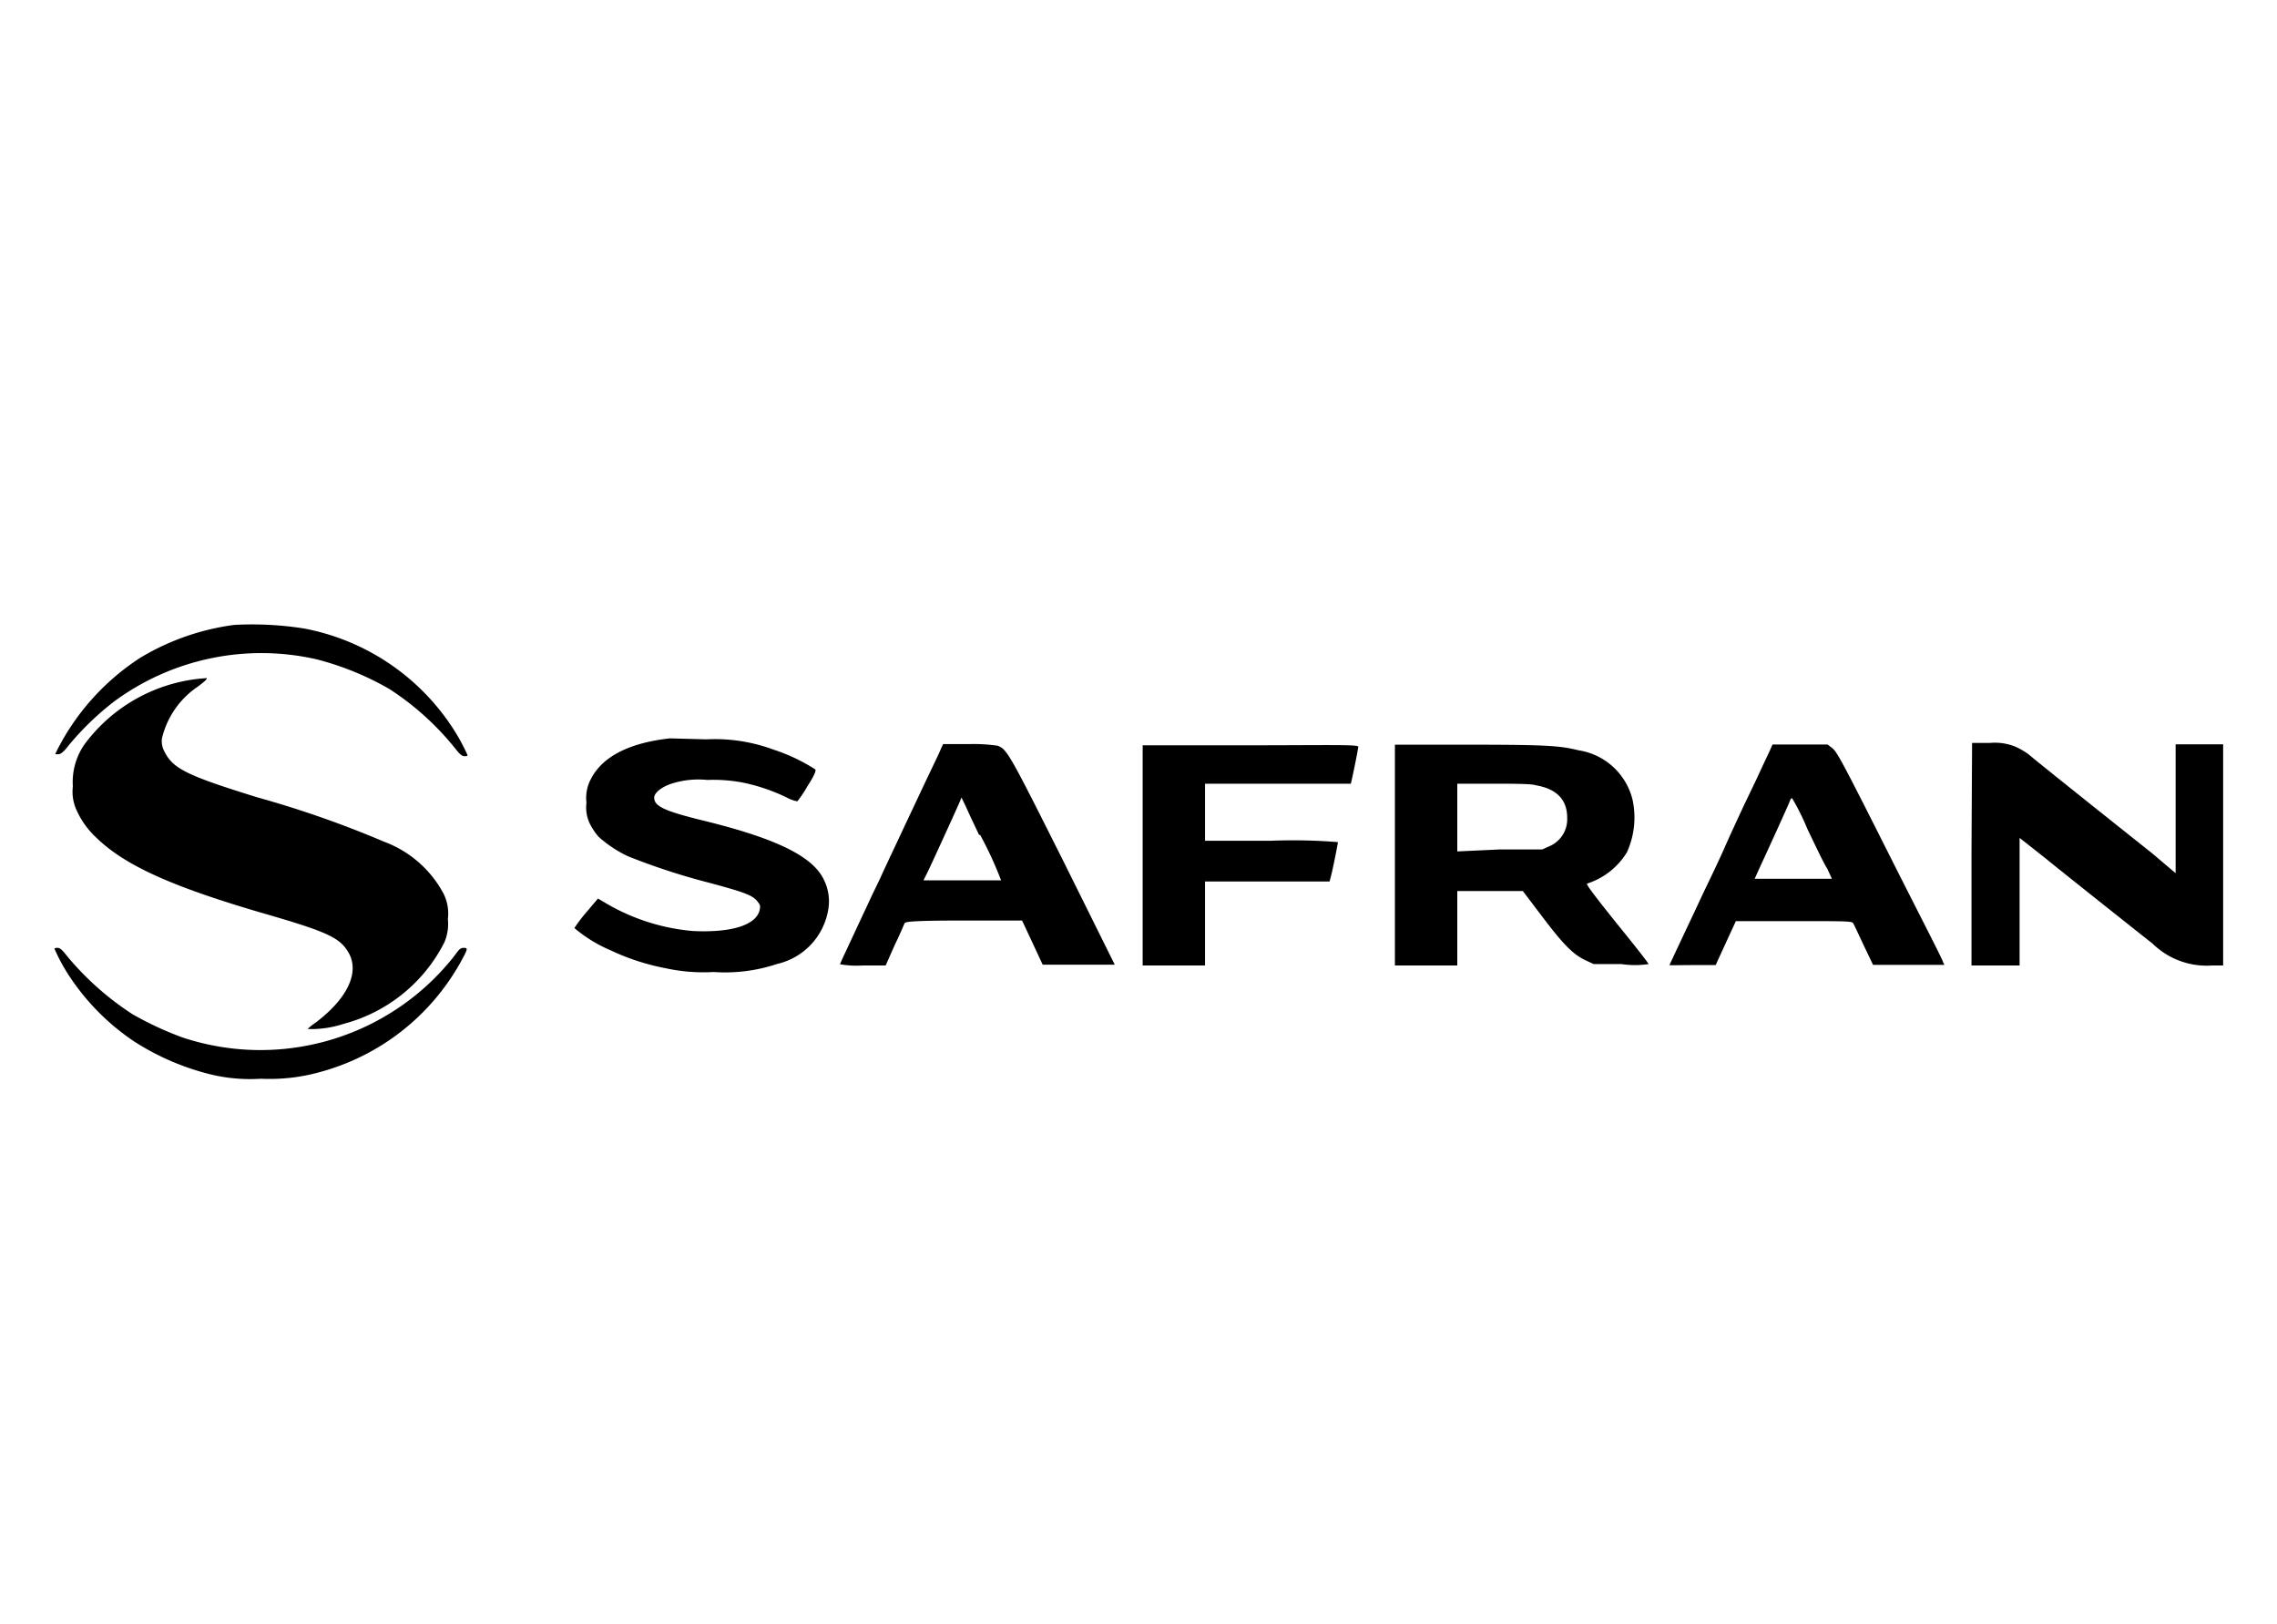 <svg id="Calque_1" data-name="Calque 1" xmlns="http://www.w3.org/2000/svg" viewBox="0 0 115 82"><title>safran-group</title><g id="safran"><path d="M11.83,31.56A12.32,12.32,0,0,0,7.1,33.21a12.06,12.06,0,0,0-4,4.27c-.11.2-.22.4-.31.61,0,0,.08,0,.17,0s.26-.11.52-.46a14.49,14.49,0,0,1,2.28-2.2A12.54,12.54,0,0,1,16,33.3a14.69,14.69,0,0,1,3.67,1.5,14,14,0,0,1,3.32,3c.22.28.34.39.46.39s.16,0,.16-.06a9.91,9.91,0,0,0-.83-1.49,11.51,11.51,0,0,0-7.43-4.9A16.89,16.89,0,0,0,11.83,31.56Z"/><path d="M10.05,34.28a8.29,8.29,0,0,0-5.78,3.31,3.32,3.32,0,0,0-.59,2.13,2.2,2.2,0,0,0,.18,1.18,4.25,4.25,0,0,0,1,1.4c1.44,1.41,3.86,2.5,8.56,3.86,3.17.92,3.78,1.21,4.21,2,.53,1-.12,2.31-1.72,3.51a2,2,0,0,0-.37.3,5.27,5.27,0,0,0,1.81-.26,8,8,0,0,0,5.09-4.11,2.39,2.39,0,0,0,.18-1.19,2.24,2.24,0,0,0-.22-1.28,5.62,5.62,0,0,0-3-2.62A51.88,51.88,0,0,0,13,40.27C9.51,39.19,8.75,38.83,8.33,38a1.09,1.09,0,0,1-.15-.71A4.37,4.37,0,0,1,10,34.67c.38-.28.54-.45.39-.42Z"/><path d="M33.83,37.29c-2.07.23-3.43.93-4,2.08a2,2,0,0,0-.21,1.17,1.88,1.88,0,0,0,.19,1.1,3.43,3.43,0,0,0,.41.61,6.08,6.08,0,0,0,1.51,1,33.43,33.43,0,0,0,4,1.31c1.91.51,2.31.66,2.55,1,.13.16.13.22.07.46-.23.73-1.48,1.09-3.35,1a10.42,10.42,0,0,1-4.51-1.47l-.29-.17-.6.71a7.26,7.26,0,0,0-.59.78A7.12,7.12,0,0,0,30.85,48a11.54,11.54,0,0,0,2.77.9,9,9,0,0,0,2.43.19,8.29,8.29,0,0,0,3.21-.41A3.38,3.38,0,0,0,41.82,46a2.46,2.46,0,0,0-.59-2.13c-.83-.91-2.6-1.67-5.76-2.44-1.95-.48-2.43-.72-2.43-1.15,0-.25.42-.58,1-.74a4.46,4.46,0,0,1,1.68-.15,7.94,7.94,0,0,1,1.83.14,9.45,9.45,0,0,1,2.19.75,1.72,1.72,0,0,0,.53.19,6.17,6.17,0,0,0,.52-.78c.33-.51.43-.76.39-.83a9.17,9.17,0,0,0-2.11-1,8.49,8.49,0,0,0-3.39-.52Z"/><path d="M47.37,38.16l-.63,1.32-1.13,2.4c-.42.9-.92,1.95-1.09,2.33s-.42.87-.52,1.09-.33.71-.5,1.07c-.93,2-1.07,2.28-1.07,2.33a5.08,5.08,0,0,0,1.15.06h1.15l.13-.29c.07-.16.26-.6.45-1s.34-.76.37-.83.06-.15,3-.15h2.94l.52,1.11.52,1.12,1.82,0c1,0,1.82,0,1.82,0s-1.19-2.4-2.63-5.3c-2.7-5.38-2.81-5.58-3.29-5.76a8.7,8.7,0,0,0-1.46-.08H47.63Zm2.13,4a18.71,18.71,0,0,1,1.06,2.3s-.89,0-2,0l-1.92,0,.22-.44c.19-.39,1.2-2.6,1.57-3.43l.13-.31.22.45c.1.24.41.89.67,1.44Z"/><path d="M57.71,43.18v5.58h3.15V44.52h6.29l.07-.27c.09-.33.35-1.63.35-1.72a28,28,0,0,0-3.35-.07H60.86V39.58h3.66c2,0,3.68,0,3.7,0s.38-1.75.38-1.87-1.76-.07-5.45-.07H57.71Z"/><path d="M70.45,43.18v5.58H73.6V45l1.66,0,1.65,0,.88,1.16c1.16,1.54,1.62,2,2.23,2.31l.47.22,1.4,0a4.67,4.67,0,0,0,1.37,0c0-.05-.75-1-1.62-2.07-1.28-1.6-1.57-2-1.47-2a3.66,3.66,0,0,0,2-1.58,4.25,4.25,0,0,0,.28-2.66,3.33,3.33,0,0,0-2.74-2.49c-.92-.23-1.64-.28-5.53-.28H70.45Zm7.12-3.52c1.05.18,1.58.73,1.58,1.63a1.48,1.48,0,0,1-.88,1.44l-.38.17-2.14,0L73.6,43V39.58h1.76c1,0,2,0,2.21.08Z"/><path d="M89.38,37.92c-.08.17-.37.78-.63,1.35l-.69,1.44c-.37.8-.74,1.59-1,2.19-.15.34-.52,1.13-.82,1.75s-.67,1.43-.84,1.78c-.81,1.72-1.08,2.29-1.08,2.31s.52,0,1.17,0h1.16l.15-.33.51-1.11.36-.78h2.92c2.54,0,2.94,0,3,.1s.27.55.53,1.11l.48,1H98.2l-.07-.15c0-.09-1.25-2.5-2.69-5.36-2.29-4.55-2.65-5.23-2.88-5.42l-.26-.2-1.39,0-1.39,0Zm1.9,3.94c.4.83.83,1.75,1,2l.24.52-.94,0H89.62l-1,0,.33-.73c.19-.4.58-1.26.88-1.92s.56-1.24.58-1.31.07-.11.1-.11A12.09,12.09,0,0,1,91.28,41.86Z"/><path d="M99.57,43.17v5.59H102V42.32l.64.5.77.61c.12.11,3.6,2.88,5.31,4.23a3.9,3.9,0,0,0,3,1.1h.56V37.59h-2.4V44.1l-1.18-1c-2.88-2.29-6-4.78-6.24-5a3.81,3.81,0,0,0-.65-.38,2.74,2.74,0,0,0-1.3-.2l-.91,0Z"/><path d="M2.75,47.91a9.14,9.14,0,0,0,.74,1.37,11.77,11.77,0,0,0,3.26,3.3,12.76,12.76,0,0,0,3.54,1.59,8.5,8.5,0,0,0,2.88.31,9.46,9.46,0,0,0,3-.34,11.59,11.59,0,0,0,7.16-5.67c.29-.54.31-.6.09-.6s-.27.15-.57.53a12.47,12.47,0,0,1-13.62,4,16.49,16.49,0,0,1-2.54-1.18A14.61,14.61,0,0,1,3.4,48.3c-.24-.31-.37-.43-.48-.43S2.75,47.89,2.75,47.91Z"/></g></svg>